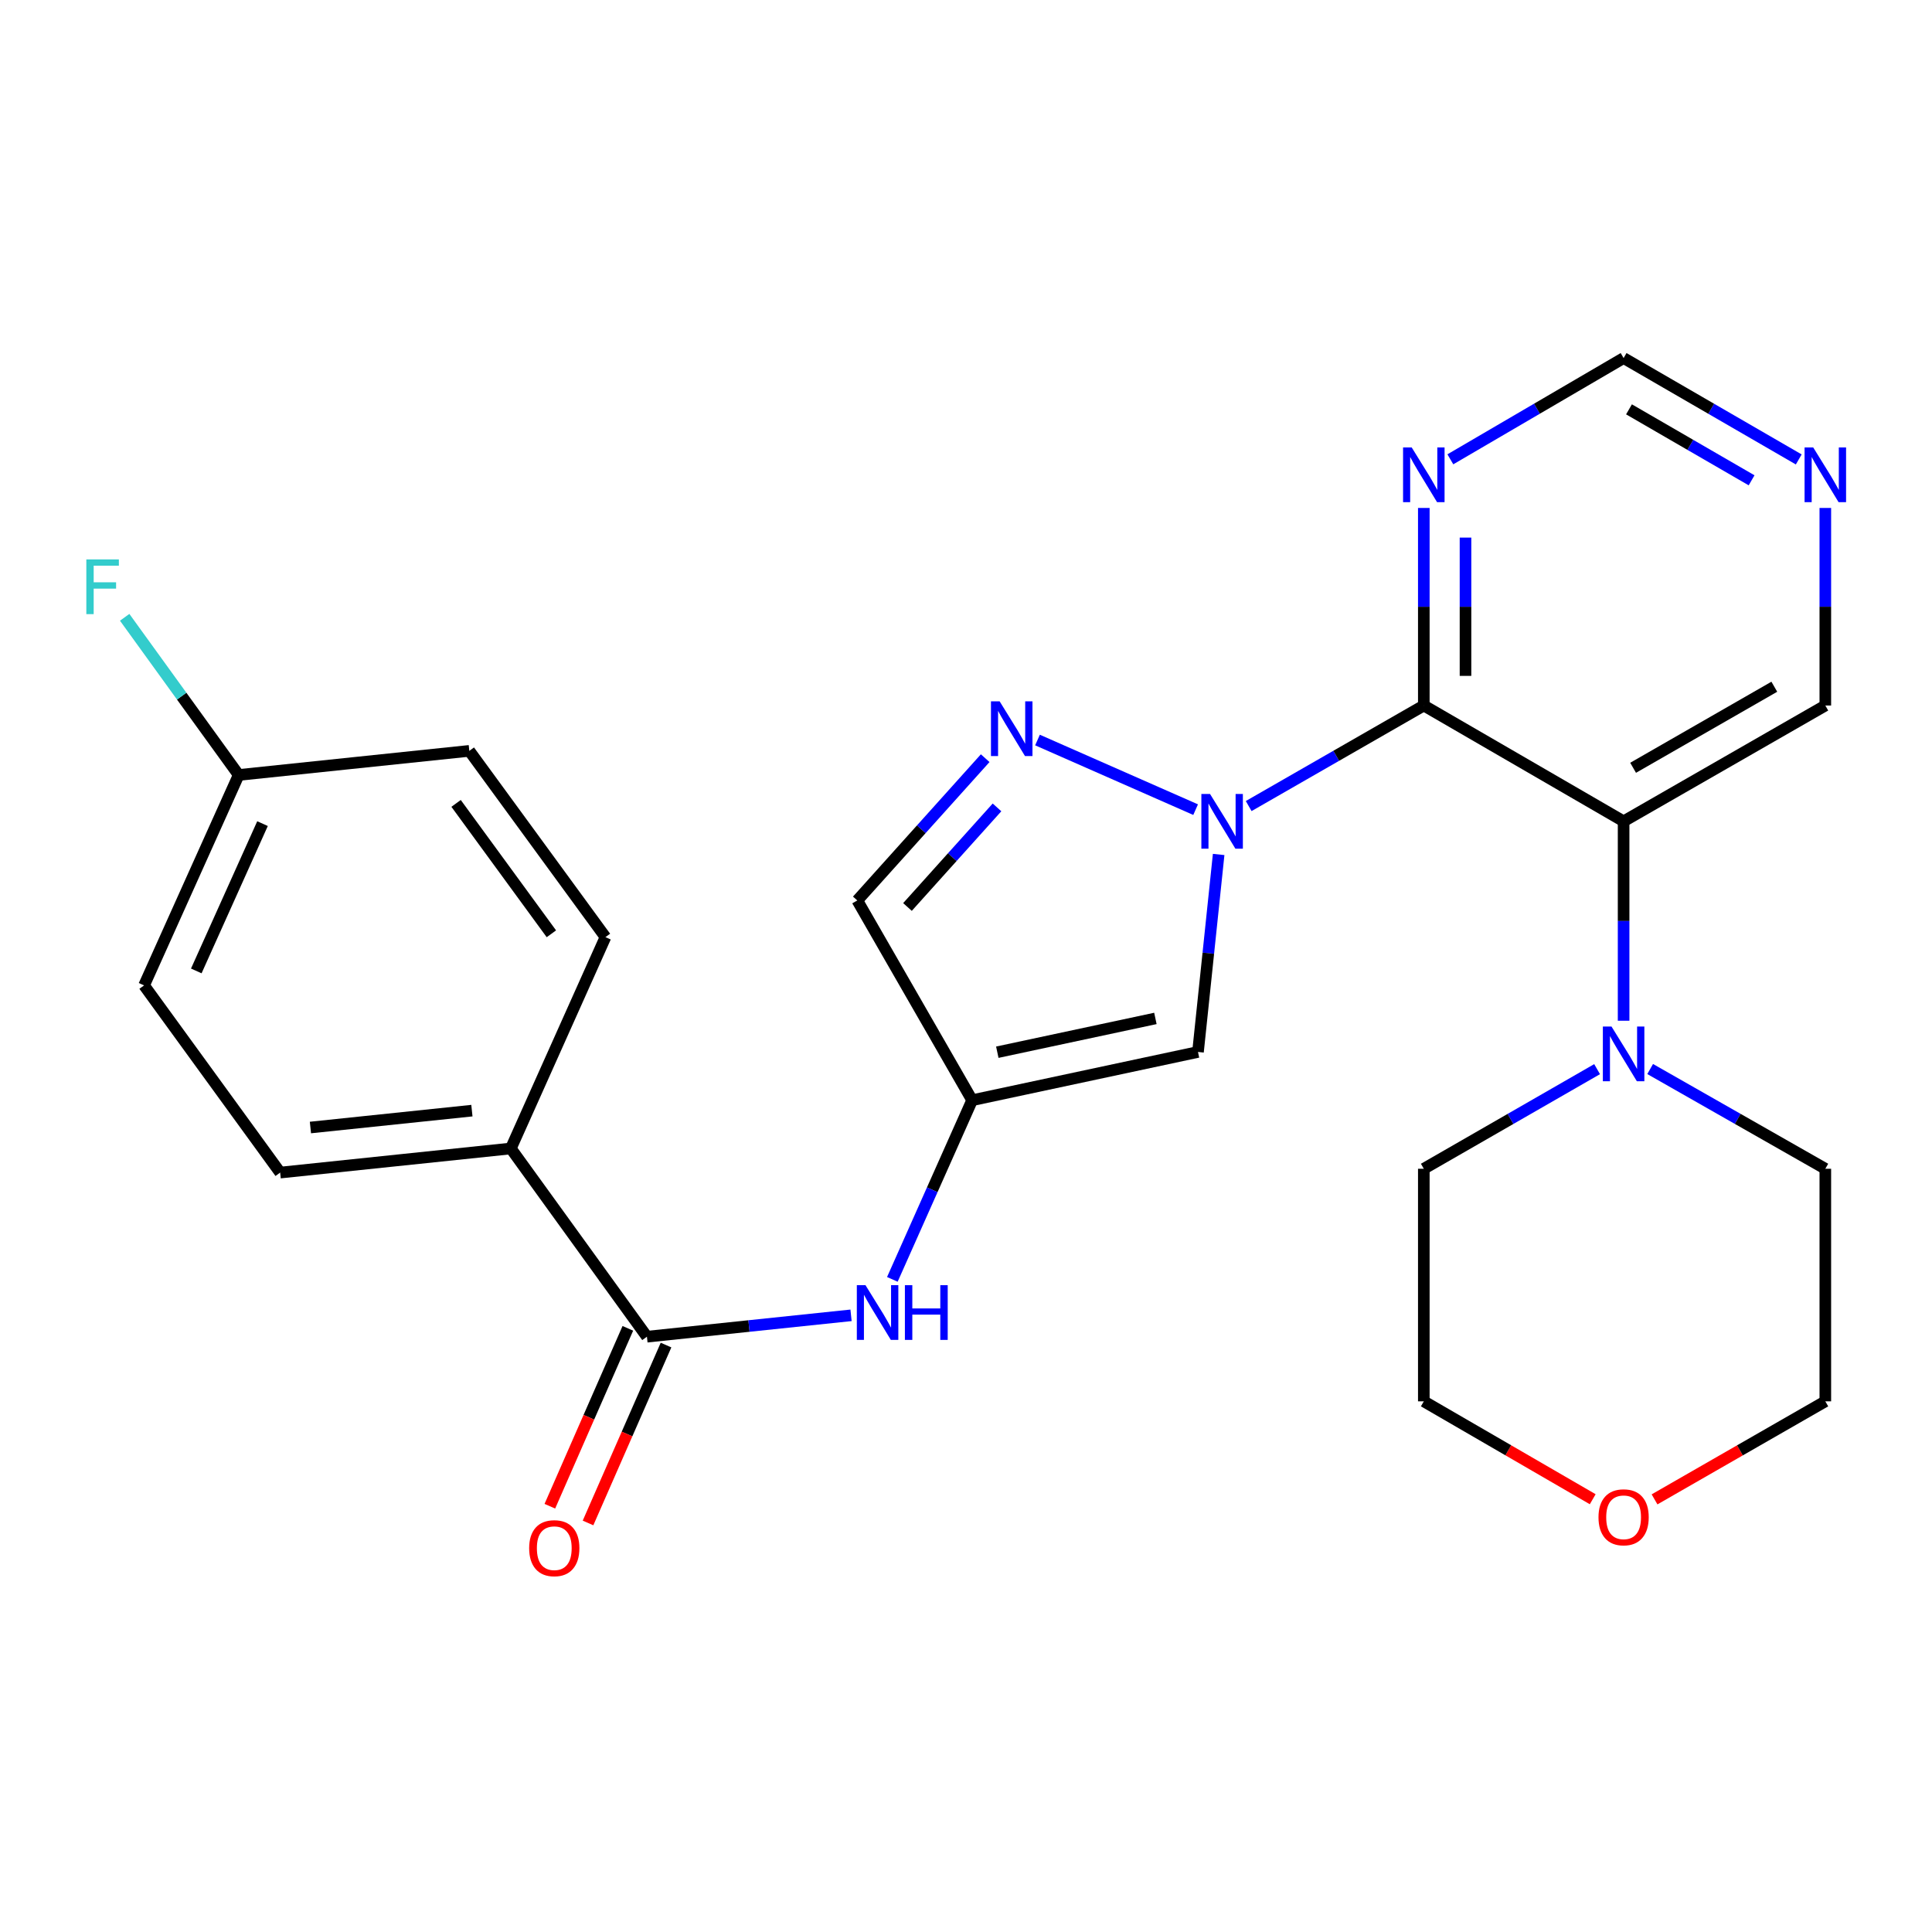 <?xml version='1.0' encoding='iso-8859-1'?>
<svg version='1.1' baseProfile='full'
              xmlns='http://www.w3.org/2000/svg'
                      xmlns:rdkit='http://www.rdkit.org/xml'
                      xmlns:xlink='http://www.w3.org/1999/xlink'
                  xml:space='preserve'
width='1000px' height='1000px' viewBox='0 0 1000 1000'>
<!-- END OF HEADER -->
<rect style='opacity:1.0;fill:#FFFFFF;stroke:none' width='1000' height='1000' x='0' y='0'> </rect>
<path class='bond-0' d='M 646.316,417.216 L 691.64,391.195' style='fill:none;fill-rule:evenodd;stroke:#0000FF;stroke-width:6px;stroke-linecap:butt;stroke-linejoin:miter;stroke-opacity:1' />
<path class='bond-0' d='M 691.64,391.195 L 736.963,365.174' style='fill:none;fill-rule:evenodd;stroke:#000000;stroke-width:6px;stroke-linecap:butt;stroke-linejoin:miter;stroke-opacity:1' />
<path class='bond-2' d='M 618.852,419.072 L 537.004,383.035' style='fill:none;fill-rule:evenodd;stroke:#0000FF;stroke-width:6px;stroke-linecap:butt;stroke-linejoin:miter;stroke-opacity:1' />
<path class='bond-3' d='M 630.772,442.271 L 625.424,493.381' style='fill:none;fill-rule:evenodd;stroke:#0000FF;stroke-width:6px;stroke-linecap:butt;stroke-linejoin:miter;stroke-opacity:1' />
<path class='bond-3' d='M 625.424,493.381 L 620.076,544.491' style='fill:none;fill-rule:evenodd;stroke:#000000;stroke-width:6px;stroke-linecap:butt;stroke-linejoin:miter;stroke-opacity:1' />
<path class='bond-1' d='M 736.963,365.174 L 840.377,425.11' style='fill:none;fill-rule:evenodd;stroke:#000000;stroke-width:6px;stroke-linecap:butt;stroke-linejoin:miter;stroke-opacity:1' />
<path class='bond-7' d='M 736.963,365.174 L 736.963,314.045' style='fill:none;fill-rule:evenodd;stroke:#000000;stroke-width:6px;stroke-linecap:butt;stroke-linejoin:miter;stroke-opacity:1' />
<path class='bond-7' d='M 736.963,314.045 L 736.963,262.915' style='fill:none;fill-rule:evenodd;stroke:#0000FF;stroke-width:6px;stroke-linecap:butt;stroke-linejoin:miter;stroke-opacity:1' />
<path class='bond-7' d='M 758.54,349.835 L 758.54,314.045' style='fill:none;fill-rule:evenodd;stroke:#000000;stroke-width:6px;stroke-linecap:butt;stroke-linejoin:miter;stroke-opacity:1' />
<path class='bond-7' d='M 758.54,314.045 L 758.54,278.254' style='fill:none;fill-rule:evenodd;stroke:#0000FF;stroke-width:6px;stroke-linecap:butt;stroke-linejoin:miter;stroke-opacity:1' />
<path class='bond-5' d='M 840.377,425.11 L 840.377,476.719' style='fill:none;fill-rule:evenodd;stroke:#000000;stroke-width:6px;stroke-linecap:butt;stroke-linejoin:miter;stroke-opacity:1' />
<path class='bond-5' d='M 840.377,476.719 L 840.377,528.328' style='fill:none;fill-rule:evenodd;stroke:#0000FF;stroke-width:6px;stroke-linecap:butt;stroke-linejoin:miter;stroke-opacity:1' />
<path class='bond-17' d='M 840.377,425.11 L 944.785,365.174' style='fill:none;fill-rule:evenodd;stroke:#000000;stroke-width:6px;stroke-linecap:butt;stroke-linejoin:miter;stroke-opacity:1' />
<path class='bond-17' d='M 845.296,397.407 L 918.382,355.452' style='fill:none;fill-rule:evenodd;stroke:#000000;stroke-width:6px;stroke-linecap:butt;stroke-linejoin:miter;stroke-opacity:1' />
<path class='bond-9' d='M 509.935,392.432 L 476.834,429.251' style='fill:none;fill-rule:evenodd;stroke:#0000FF;stroke-width:6px;stroke-linecap:butt;stroke-linejoin:miter;stroke-opacity:1' />
<path class='bond-9' d='M 476.834,429.251 L 443.733,466.07' style='fill:none;fill-rule:evenodd;stroke:#000000;stroke-width:6px;stroke-linecap:butt;stroke-linejoin:miter;stroke-opacity:1' />
<path class='bond-9' d='M 516.05,417.904 L 492.88,443.677' style='fill:none;fill-rule:evenodd;stroke:#0000FF;stroke-width:6px;stroke-linecap:butt;stroke-linejoin:miter;stroke-opacity:1' />
<path class='bond-9' d='M 492.88,443.677 L 469.709,469.45' style='fill:none;fill-rule:evenodd;stroke:#000000;stroke-width:6px;stroke-linecap:butt;stroke-linejoin:miter;stroke-opacity:1' />
<path class='bond-4' d='M 620.076,544.491 L 503.177,569.472' style='fill:none;fill-rule:evenodd;stroke:#000000;stroke-width:6px;stroke-linecap:butt;stroke-linejoin:miter;stroke-opacity:1' />
<path class='bond-4' d='M 598.032,527.137 L 516.203,544.624' style='fill:none;fill-rule:evenodd;stroke:#000000;stroke-width:6px;stroke-linecap:butt;stroke-linejoin:miter;stroke-opacity:1' />
<path class='bond-8' d='M 503.177,569.472 L 482.528,615.837' style='fill:none;fill-rule:evenodd;stroke:#000000;stroke-width:6px;stroke-linecap:butt;stroke-linejoin:miter;stroke-opacity:1' />
<path class='bond-8' d='M 482.528,615.837 L 461.879,662.203' style='fill:none;fill-rule:evenodd;stroke:#0000FF;stroke-width:6px;stroke-linecap:butt;stroke-linejoin:miter;stroke-opacity:1' />
<path class='bond-26' d='M 503.177,569.472 L 443.733,466.07' style='fill:none;fill-rule:evenodd;stroke:#000000;stroke-width:6px;stroke-linecap:butt;stroke-linejoin:miter;stroke-opacity:1' />
<path class='bond-22' d='M 854.121,553.324 L 899.453,579.139' style='fill:none;fill-rule:evenodd;stroke:#0000FF;stroke-width:6px;stroke-linecap:butt;stroke-linejoin:miter;stroke-opacity:1' />
<path class='bond-22' d='M 899.453,579.139 L 944.785,604.954' style='fill:none;fill-rule:evenodd;stroke:#000000;stroke-width:6px;stroke-linecap:butt;stroke-linejoin:miter;stroke-opacity:1' />
<path class='bond-23' d='M 826.655,553.387 L 781.809,579.17' style='fill:none;fill-rule:evenodd;stroke:#0000FF;stroke-width:6px;stroke-linecap:butt;stroke-linejoin:miter;stroke-opacity:1' />
<path class='bond-23' d='M 781.809,579.17 L 736.963,604.954' style='fill:none;fill-rule:evenodd;stroke:#000000;stroke-width:6px;stroke-linecap:butt;stroke-linejoin:miter;stroke-opacity:1' />
<path class='bond-6' d='M 334.853,691.873 L 387.673,686.341' style='fill:none;fill-rule:evenodd;stroke:#000000;stroke-width:6px;stroke-linecap:butt;stroke-linejoin:miter;stroke-opacity:1' />
<path class='bond-6' d='M 387.673,686.341 L 440.493,680.81' style='fill:none;fill-rule:evenodd;stroke:#0000FF;stroke-width:6px;stroke-linecap:butt;stroke-linejoin:miter;stroke-opacity:1' />
<path class='bond-10' d='M 334.853,691.873 L 264.405,594.453' style='fill:none;fill-rule:evenodd;stroke:#000000;stroke-width:6px;stroke-linecap:butt;stroke-linejoin:miter;stroke-opacity:1' />
<path class='bond-12' d='M 324.973,687.541 L 304.786,733.579' style='fill:none;fill-rule:evenodd;stroke:#000000;stroke-width:6px;stroke-linecap:butt;stroke-linejoin:miter;stroke-opacity:1' />
<path class='bond-12' d='M 304.786,733.579 L 284.6,779.618' style='fill:none;fill-rule:evenodd;stroke:#FF0000;stroke-width:6px;stroke-linecap:butt;stroke-linejoin:miter;stroke-opacity:1' />
<path class='bond-12' d='M 344.734,696.205 L 324.547,742.244' style='fill:none;fill-rule:evenodd;stroke:#000000;stroke-width:6px;stroke-linecap:butt;stroke-linejoin:miter;stroke-opacity:1' />
<path class='bond-12' d='M 324.547,742.244 L 304.361,788.283' style='fill:none;fill-rule:evenodd;stroke:#FF0000;stroke-width:6px;stroke-linecap:butt;stroke-linejoin:miter;stroke-opacity:1' />
<path class='bond-13' d='M 750.698,237.743 L 795.537,211.537' style='fill:none;fill-rule:evenodd;stroke:#0000FF;stroke-width:6px;stroke-linecap:butt;stroke-linejoin:miter;stroke-opacity:1' />
<path class='bond-13' d='M 795.537,211.537 L 840.377,185.33' style='fill:none;fill-rule:evenodd;stroke:#000000;stroke-width:6px;stroke-linecap:butt;stroke-linejoin:miter;stroke-opacity:1' />
<path class='bond-15' d='M 264.405,594.453 L 145.012,606.932' style='fill:none;fill-rule:evenodd;stroke:#000000;stroke-width:6px;stroke-linecap:butt;stroke-linejoin:miter;stroke-opacity:1' />
<path class='bond-15' d='M 244.253,574.865 L 160.678,583.6' style='fill:none;fill-rule:evenodd;stroke:#000000;stroke-width:6px;stroke-linecap:butt;stroke-linejoin:miter;stroke-opacity:1' />
<path class='bond-16' d='M 264.405,594.453 L 313.384,485.058' style='fill:none;fill-rule:evenodd;stroke:#000000;stroke-width:6px;stroke-linecap:butt;stroke-linejoin:miter;stroke-opacity:1' />
<path class='bond-11' d='M 944.785,262.915 L 944.785,314.045' style='fill:none;fill-rule:evenodd;stroke:#0000FF;stroke-width:6px;stroke-linecap:butt;stroke-linejoin:miter;stroke-opacity:1' />
<path class='bond-11' d='M 944.785,314.045 L 944.785,365.174' style='fill:none;fill-rule:evenodd;stroke:#000000;stroke-width:6px;stroke-linecap:butt;stroke-linejoin:miter;stroke-opacity:1' />
<path class='bond-27' d='M 931.029,237.807 L 885.703,211.569' style='fill:none;fill-rule:evenodd;stroke:#0000FF;stroke-width:6px;stroke-linecap:butt;stroke-linejoin:miter;stroke-opacity:1' />
<path class='bond-27' d='M 885.703,211.569 L 840.377,185.33' style='fill:none;fill-rule:evenodd;stroke:#000000;stroke-width:6px;stroke-linecap:butt;stroke-linejoin:miter;stroke-opacity:1' />
<path class='bond-27' d='M 906.622,248.609 L 874.893,230.243' style='fill:none;fill-rule:evenodd;stroke:#0000FF;stroke-width:6px;stroke-linecap:butt;stroke-linejoin:miter;stroke-opacity:1' />
<path class='bond-27' d='M 874.893,230.243 L 843.165,211.876' style='fill:none;fill-rule:evenodd;stroke:#000000;stroke-width:6px;stroke-linecap:butt;stroke-linejoin:miter;stroke-opacity:1' />
<path class='bond-14' d='M 856.387,776.075 L 900.586,750.702' style='fill:none;fill-rule:evenodd;stroke:#FF0000;stroke-width:6px;stroke-linecap:butt;stroke-linejoin:miter;stroke-opacity:1' />
<path class='bond-14' d='M 900.586,750.702 L 944.785,725.329' style='fill:none;fill-rule:evenodd;stroke:#000000;stroke-width:6px;stroke-linecap:butt;stroke-linejoin:miter;stroke-opacity:1' />
<path class='bond-28' d='M 824.389,775.999 L 780.676,750.664' style='fill:none;fill-rule:evenodd;stroke:#FF0000;stroke-width:6px;stroke-linecap:butt;stroke-linejoin:miter;stroke-opacity:1' />
<path class='bond-28' d='M 780.676,750.664 L 736.963,725.329' style='fill:none;fill-rule:evenodd;stroke:#000000;stroke-width:6px;stroke-linecap:butt;stroke-linejoin:miter;stroke-opacity:1' />
<path class='bond-19' d='M 145.012,606.932 L 74.575,510.039' style='fill:none;fill-rule:evenodd;stroke:#000000;stroke-width:6px;stroke-linecap:butt;stroke-linejoin:miter;stroke-opacity:1' />
<path class='bond-20' d='M 313.384,485.058 L 242.923,388.645' style='fill:none;fill-rule:evenodd;stroke:#000000;stroke-width:6px;stroke-linecap:butt;stroke-linejoin:miter;stroke-opacity:1' />
<path class='bond-20' d='M 285.394,483.328 L 236.072,415.838' style='fill:none;fill-rule:evenodd;stroke:#000000;stroke-width:6px;stroke-linecap:butt;stroke-linejoin:miter;stroke-opacity:1' />
<path class='bond-18' d='M 123.543,401.124 L 242.923,388.645' style='fill:none;fill-rule:evenodd;stroke:#000000;stroke-width:6px;stroke-linecap:butt;stroke-linejoin:miter;stroke-opacity:1' />
<path class='bond-21' d='M 123.543,401.124 L 94.037,360.32' style='fill:none;fill-rule:evenodd;stroke:#000000;stroke-width:6px;stroke-linecap:butt;stroke-linejoin:miter;stroke-opacity:1' />
<path class='bond-21' d='M 94.037,360.32 L 64.531,319.516' style='fill:none;fill-rule:evenodd;stroke:#33CCCC;stroke-width:6px;stroke-linecap:butt;stroke-linejoin:miter;stroke-opacity:1' />
<path class='bond-29' d='M 123.543,401.124 L 74.575,510.039' style='fill:none;fill-rule:evenodd;stroke:#000000;stroke-width:6px;stroke-linecap:butt;stroke-linejoin:miter;stroke-opacity:1' />
<path class='bond-29' d='M 135.877,426.309 L 101.6,502.55' style='fill:none;fill-rule:evenodd;stroke:#000000;stroke-width:6px;stroke-linecap:butt;stroke-linejoin:miter;stroke-opacity:1' />
<path class='bond-24' d='M 944.785,604.954 L 944.785,725.329' style='fill:none;fill-rule:evenodd;stroke:#000000;stroke-width:6px;stroke-linecap:butt;stroke-linejoin:miter;stroke-opacity:1' />
<path class='bond-25' d='M 736.963,604.954 L 736.963,725.329' style='fill:none;fill-rule:evenodd;stroke:#000000;stroke-width:6px;stroke-linecap:butt;stroke-linejoin:miter;stroke-opacity:1' />
<path  class='atom-0' d='M 626.307 410.95
L 635.587 425.95
Q 636.507 427.43, 637.987 430.11
Q 639.467 432.79, 639.547 432.95
L 639.547 410.95
L 643.307 410.95
L 643.307 439.27
L 639.427 439.27
L 629.467 422.87
Q 628.307 420.95, 627.067 418.75
Q 625.867 416.55, 625.507 415.87
L 625.507 439.27
L 621.827 439.27
L 621.827 410.95
L 626.307 410.95
' fill='#0000FF'/>
<path  class='atom-3' d='M 517.403 363.001
L 526.683 378.001
Q 527.603 379.481, 529.083 382.161
Q 530.563 384.841, 530.643 385.001
L 530.643 363.001
L 534.403 363.001
L 534.403 391.321
L 530.523 391.321
L 520.563 374.921
Q 519.403 373.001, 518.163 370.801
Q 516.963 368.601, 516.603 367.921
L 516.603 391.321
L 512.923 391.321
L 512.923 363.001
L 517.403 363.001
' fill='#0000FF'/>
<path  class='atom-6' d='M 834.117 531.338
L 843.397 546.338
Q 844.317 547.818, 845.797 550.498
Q 847.277 553.178, 847.357 553.338
L 847.357 531.338
L 851.117 531.338
L 851.117 559.658
L 847.237 559.658
L 837.277 543.258
Q 836.117 541.338, 834.877 539.138
Q 833.677 536.938, 833.317 536.258
L 833.317 559.658
L 829.637 559.658
L 829.637 531.338
L 834.117 531.338
' fill='#0000FF'/>
<path  class='atom-8' d='M 730.703 231.61
L 739.983 246.61
Q 740.903 248.09, 742.383 250.77
Q 743.863 253.45, 743.943 253.61
L 743.943 231.61
L 747.703 231.61
L 747.703 259.93
L 743.823 259.93
L 733.863 243.53
Q 732.703 241.61, 731.463 239.41
Q 730.263 237.21, 729.903 236.53
L 729.903 259.93
L 726.223 259.93
L 726.223 231.61
L 730.703 231.61
' fill='#0000FF'/>
<path  class='atom-9' d='M 447.974 665.21
L 457.254 680.21
Q 458.174 681.69, 459.654 684.37
Q 461.134 687.05, 461.214 687.21
L 461.214 665.21
L 464.974 665.21
L 464.974 693.53
L 461.094 693.53
L 451.134 677.13
Q 449.974 675.21, 448.734 673.01
Q 447.534 670.81, 447.174 670.13
L 447.174 693.53
L 443.494 693.53
L 443.494 665.21
L 447.974 665.21
' fill='#0000FF'/>
<path  class='atom-9' d='M 468.374 665.21
L 472.214 665.21
L 472.214 677.25
L 486.694 677.25
L 486.694 665.21
L 490.534 665.21
L 490.534 693.53
L 486.694 693.53
L 486.694 680.45
L 472.214 680.45
L 472.214 693.53
L 468.374 693.53
L 468.374 665.21
' fill='#0000FF'/>
<path  class='atom-12' d='M 938.525 231.61
L 947.805 246.61
Q 948.725 248.09, 950.205 250.77
Q 951.685 253.45, 951.765 253.61
L 951.765 231.61
L 955.525 231.61
L 955.525 259.93
L 951.645 259.93
L 941.685 243.53
Q 940.525 241.61, 939.285 239.41
Q 938.085 237.21, 937.725 236.53
L 937.725 259.93
L 934.045 259.93
L 934.045 231.61
L 938.525 231.61
' fill='#0000FF'/>
<path  class='atom-13' d='M 273.892 801.336
Q 273.892 794.536, 277.252 790.736
Q 280.612 786.936, 286.892 786.936
Q 293.172 786.936, 296.532 790.736
Q 299.892 794.536, 299.892 801.336
Q 299.892 808.216, 296.492 812.136
Q 293.092 816.016, 286.892 816.016
Q 280.652 816.016, 277.252 812.136
Q 273.892 808.256, 273.892 801.336
M 286.892 812.816
Q 291.212 812.816, 293.532 809.936
Q 295.892 807.016, 295.892 801.336
Q 295.892 795.776, 293.532 792.976
Q 291.212 790.136, 286.892 790.136
Q 282.572 790.136, 280.212 792.936
Q 277.892 795.736, 277.892 801.336
Q 277.892 807.056, 280.212 809.936
Q 282.572 812.816, 286.892 812.816
' fill='#FF0000'/>
<path  class='atom-15' d='M 827.377 785.345
Q 827.377 778.545, 830.737 774.745
Q 834.097 770.945, 840.377 770.945
Q 846.657 770.945, 850.017 774.745
Q 853.377 778.545, 853.377 785.345
Q 853.377 792.225, 849.977 796.145
Q 846.577 800.025, 840.377 800.025
Q 834.137 800.025, 830.737 796.145
Q 827.377 792.265, 827.377 785.345
M 840.377 796.825
Q 844.697 796.825, 847.017 793.945
Q 849.377 791.025, 849.377 785.345
Q 849.377 779.785, 847.017 776.985
Q 844.697 774.145, 840.377 774.145
Q 836.057 774.145, 833.697 776.945
Q 831.377 779.745, 831.377 785.345
Q 831.377 791.065, 833.697 793.945
Q 836.057 796.825, 840.377 796.825
' fill='#FF0000'/>
<path  class='atom-22' d='M 44.686 289.556
L 61.526 289.556
L 61.526 292.796
L 48.486 292.796
L 48.486 301.396
L 60.086 301.396
L 60.086 304.676
L 48.486 304.676
L 48.486 317.876
L 44.686 317.876
L 44.686 289.556
' fill='#33CCCC'/>
</svg>
